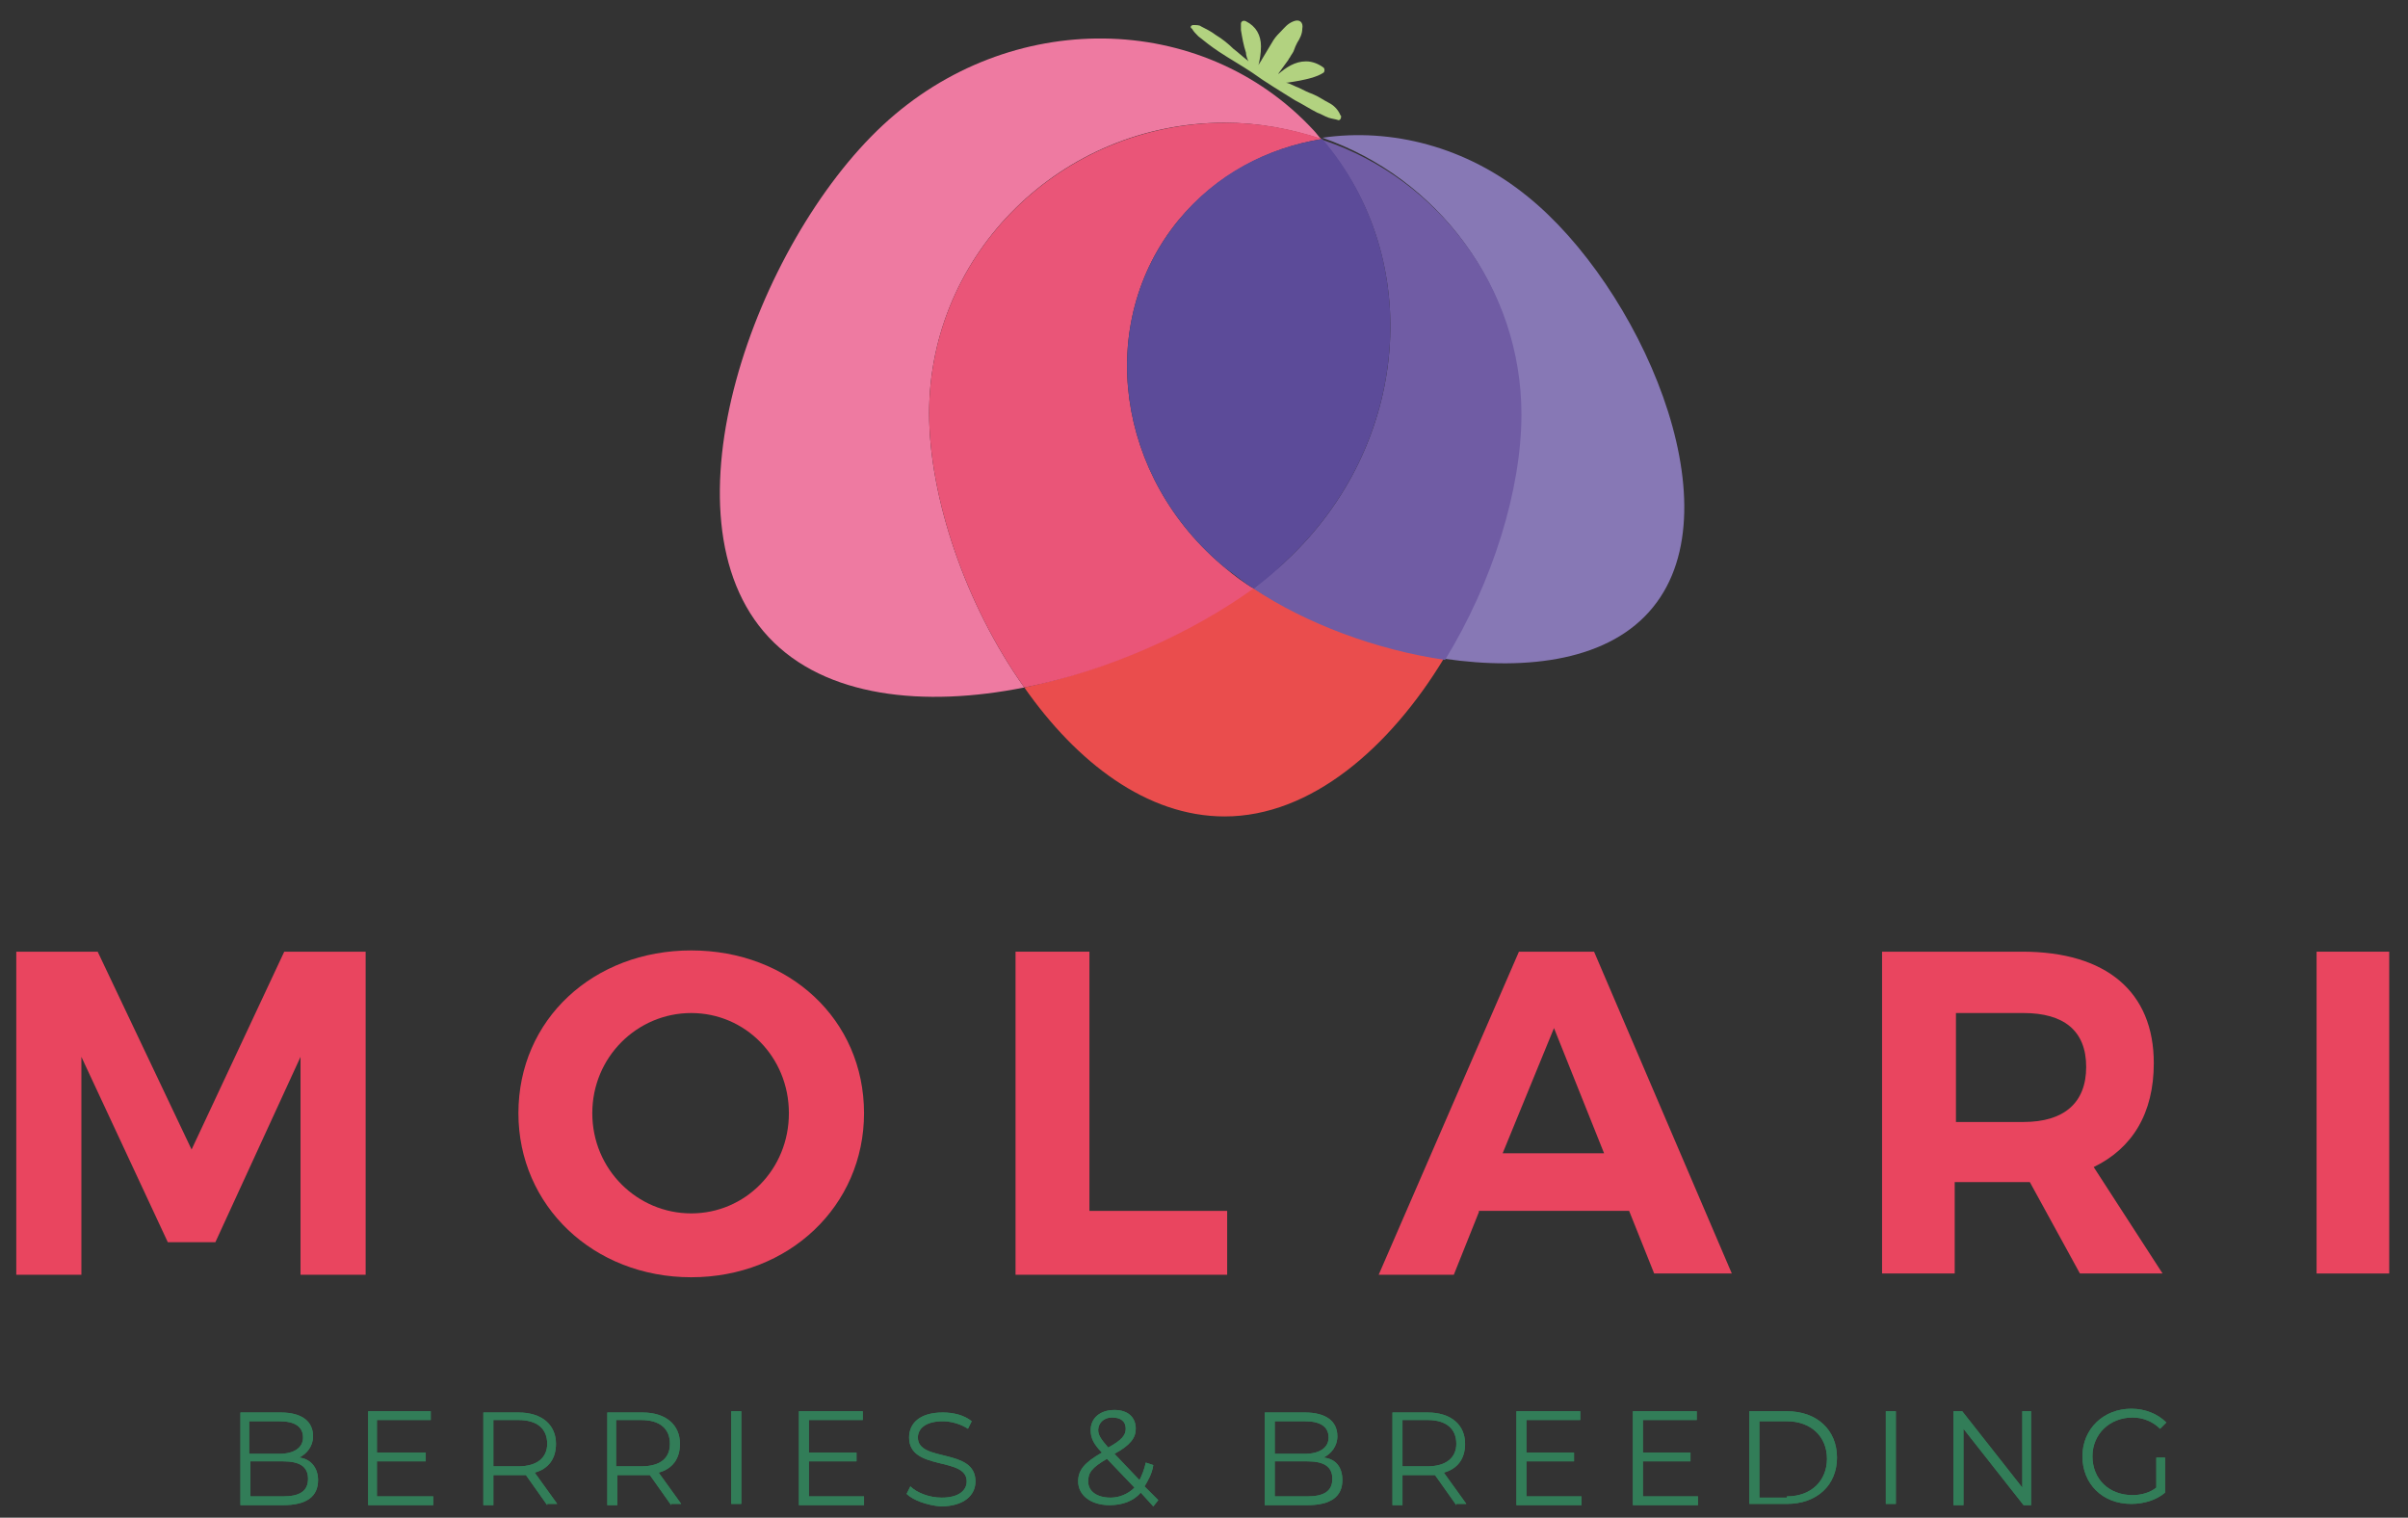 <?xml version="1.0" encoding="UTF-8"?>
<!-- Generator: Adobe Illustrator 27.0.0, SVG Export Plug-In . SVG Version: 6.00 Build 0)  -->
<svg xmlns="http://www.w3.org/2000/svg" xmlns:xlink="http://www.w3.org/1999/xlink" version="1.1" id="Livello_1" x="0px" y="0px" viewBox="0 0 192.3 121.2" style="enable-background:new 0 0 192.3 121.2;" xml:space="preserve">
<rect x="0" y="0" width="192.3" height="121.2" fill="#333333" stroke="none"/>
<style type="text/css">
	.st0{fill:#E9455F;}
	.st1{clip-path:url(#SVGID_00000048499870473216780570000012342845333825051288_);fill:#E9455F;}
	.st2{clip-path:url(#SVGID_00000166674827872400974250000009209867178071348868_);fill:#E9455F;}
	.st3{clip-path:url(#SVGID_00000034770616638622532140000008150238227114763440_);fill:#327D58;}
	.st4{fill:#327D58;}
	.st5{clip-path:url(#SVGID_00000108291701854255649940000015152279794796335529_);fill:#327D58;}
	.st6{clip-path:url(#SVGID_00000112629500868084802360000004113344231391426692_);fill:#327D58;}
	.st7{clip-path:url(#SVGID_00000096778867822156472340000005758219203767618720_);fill:#327D58;}
	.st8{clip-path:url(#SVGID_00000123414368641835079250000012626924855602494611_);fill:#327D58;}
	.st9{clip-path:url(#SVGID_00000123414368641835079250000012626924855602494611_);fill:#F9EE7A;}
	.st10{clip-path:url(#SVGID_00000123414368641835079250000012626924855602494611_);fill:#EA4D4D;}
	.st11{clip-path:url(#SVGID_00000123414368641835079250000012626924855602494611_);fill:#EE7AA1;}
	.st12{clip-path:url(#SVGID_00000123414368641835079250000012626924855602494611_);fill:#EA5578;}
	.st13{clip-path:url(#SVGID_00000123414368641835079250000012626924855602494611_);fill:#8778B5;}
	.st14{clip-path:url(#SVGID_00000123414368641835079250000012626924855602494611_);fill:#705CA4;}
	.st15{clip-path:url(#SVGID_00000123414368641835079250000012626924855602494611_);fill:#5C4B99;}
	.st16{clip-path:url(#SVGID_00000123414368641835079250000012626924855602494611_);fill:#B2D280;}
</style>
<polygon class="st0" points="22.7,76 15.3,91.8 7.8,76 1.3,76 1.3,101.8 6.5,101.8 6.5,84.4 13.4,99.2 17.2,99.2 24,84.4 24,101.8   29.2,101.8 29.2,76 "></polygon>
<g>
	<defs>
		<rect id="SVGID_1_" x="1.3" y="1.5" width="189.5" height="118.8"></rect>
	</defs>
	<clipPath id="SVGID_00000016046913073272962660000011748947154069825703_">
		<use xlink:href="#SVGID_1_" style="overflow:visible;"></use>
	</clipPath>
	<path style="clip-path:url(#SVGID_00000016046913073272962660000011748947154069825703_);fill:#E9455F;" d="M47.3,88.9   c0,4.5,3.6,8,7.9,8c4.3,0,7.8-3.5,7.8-8c0-4.5-3.5-8-7.8-8C50.9,80.9,47.3,84.4,47.3,88.9 M69,88.9c0,7.4-6,13.1-13.8,13.1   s-13.8-5.7-13.8-13.1c0-7.5,6-13,13.8-13S69,81.4,69,88.9"></path>
</g>
<polygon class="st0" points="98,96.7 98,101.8 81.1,101.8 81.1,76 87,76 87,96.7 "></polygon>
<path class="st0" d="M124.1,82.1l-4.1,10h8.1L124.1,82.1z M118.1,96.8l-2,5h-6L121.3,76h6l11,25.7h-6.2l-2-5H118.1z"></path>
<g>
	<defs>
		<rect id="SVGID_00000013875204277323888290000014498661784661727108_" x="1.3" y="1.5" width="189.5" height="118.8"></rect>
	</defs>
	<clipPath id="SVGID_00000114758932076158921460000015582196739397972926_">
		<use xlink:href="#SVGID_00000013875204277323888290000014498661784661727108_" style="overflow:visible;"></use>
	</clipPath>
	<path style="clip-path:url(#SVGID_00000114758932076158921460000015582196739397972926_);fill:#E9455F;" d="M161.6,89.6   c3.2,0,5-1.5,5-4.4c0-2.9-1.8-4.3-5-4.3h-5.4v8.7H161.6z M162.1,94.4h-0.6h-5.4v7.3h-5.8V76h11.2c6.7,0,10.5,3.2,10.5,8.9   c0,4-1.7,6.8-4.8,8.3l5.5,8.5h-6.6L162.1,94.4z"></path>
</g>
<rect x="185" y="76" class="st0" width="5.8" height="25.7"></rect>
<g>
	<defs>
		<rect id="SVGID_00000031182362360109849890000017315547016712898495_" x="1.3" y="1.5" width="189.5" height="118.8"></rect>
	</defs>
	<clipPath id="SVGID_00000119117742360964365310000015887470774086236589_">
		<use xlink:href="#SVGID_00000031182362360109849890000017315547016712898495_" style="overflow:visible;"></use>
	</clipPath>
	<path style="clip-path:url(#SVGID_00000119117742360964365310000015887470774086236589_);fill:#327D58;" d="M24.6,118.1   c0-1-0.7-1.4-2-1.4h-2.6v2.8h2.6C23.9,119.5,24.6,119.1,24.6,118.1 M19.9,113.4v2.7h2.4c1.2,0,1.9-0.5,1.9-1.3   c0-0.9-0.7-1.3-1.9-1.3H19.9z M25.4,118.2c0,1.3-0.9,2-2.8,2h-3.4v-7.4h3.2c1.7,0,2.6,0.7,2.6,1.9c0,0.8-0.5,1.4-1.1,1.7   C24.8,116.5,25.4,117.2,25.4,118.2"></path>
	<path style="clip-path:url(#SVGID_00000119117742360964365310000015887470774086236589_);fill:#327D58;" d="M24.6,118.1   c0-1-0.7-1.4-2-1.4h-2.6v2.8h2.6C23.9,119.5,24.6,119.1,24.6,118.1 M19.9,113.4v2.7h2.4c1.2,0,1.9-0.5,1.9-1.3   c0-0.9-0.7-1.3-1.9-1.3H19.9z M25.4,118.2c0,1.3-0.9,2-2.8,2h-3.4v-7.4h3.2c1.7,0,2.6,0.7,2.6,1.9c0,0.8-0.5,1.4-1.1,1.7   C24.8,116.5,25.4,117.2,25.4,118.2"></path>
</g>
<polygon class="st4" points="29.4,112.7 29.4,120.2 34.6,120.2 34.6,119.5 30.1,119.5 30.1,116.7 34,116.7 34,116 30.1,116   30.1,113.4 34.4,113.4 34.4,112.7 "></polygon>
<polygon class="st4" points="29.4,112.7 29.4,120.2 34.6,120.2 34.6,119.5 30.1,119.5 30.1,116.7 34,116.7 34,116 30.1,116   30.1,113.4 34.4,113.4 34.4,112.7 "></polygon>
<g>
	<defs>
		<rect id="SVGID_00000047039673758791530440000002460109732055025599_" x="1.3" y="1.5" width="189.5" height="118.8"></rect>
	</defs>
	<clipPath id="SVGID_00000130644127815798478610000004743352039981811110_">
		<use xlink:href="#SVGID_00000047039673758791530440000002460109732055025599_" style="overflow:visible;"></use>
	</clipPath>
	<path style="clip-path:url(#SVGID_00000130644127815798478610000004743352039981811110_);fill:#327D58;" d="M43.7,115.3   c0-1.2-0.8-1.9-2.3-1.9h-2v3.7h2C42.9,117.1,43.7,116.4,43.7,115.3 M43.7,120.2l-1.7-2.4c-0.2,0-0.4,0-0.6,0h-2v2.4h-0.8v-7.4h2.8   c1.9,0,3,1,3,2.5c0,1.2-0.6,2-1.7,2.3l1.8,2.5H43.7z"></path>
	<path style="clip-path:url(#SVGID_00000130644127815798478610000004743352039981811110_);fill:#327D58;" d="M43.7,115.3   c0-1.2-0.8-1.9-2.3-1.9h-2v3.7h2C42.9,117.1,43.7,116.4,43.7,115.3 M43.7,120.2l-1.7-2.4c-0.2,0-0.4,0-0.6,0h-2v2.4h-0.8v-7.4h2.8   c1.9,0,3,1,3,2.5c0,1.2-0.6,2-1.7,2.3l1.8,2.5H43.7z"></path>
	<path style="clip-path:url(#SVGID_00000130644127815798478610000004743352039981811110_);fill:#327D58;" d="M53.5,115.3   c0-1.2-0.8-1.9-2.3-1.9h-2v3.7h2C52.8,117.1,53.5,116.4,53.5,115.3 M53.6,120.2l-1.7-2.4c-0.2,0-0.4,0-0.6,0h-2v2.4h-0.8v-7.4h2.8   c1.9,0,3,1,3,2.5c0,1.2-0.6,2-1.7,2.3l1.8,2.5H53.6z"></path>
	<path style="clip-path:url(#SVGID_00000130644127815798478610000004743352039981811110_);fill:#327D58;" d="M53.5,115.3   c0-1.2-0.8-1.9-2.3-1.9h-2v3.7h2C52.8,117.1,53.5,116.4,53.5,115.3 M53.6,120.2l-1.7-2.4c-0.2,0-0.4,0-0.6,0h-2v2.4h-0.8v-7.4h2.8   c1.9,0,3,1,3,2.5c0,1.2-0.6,2-1.7,2.3l1.8,2.5H53.6z"></path>
</g>
<rect x="58.4" y="112.7" class="st4" width="0.8" height="7.4"></rect>
<rect x="58.4" y="112.7" class="st4" width="0.8" height="7.4"></rect>
<polygon class="st4" points="63.8,112.7 63.8,120.2 69,120.2 69,119.5 64.6,119.5 64.6,116.7 68.4,116.7 68.4,116 64.6,116   64.6,113.4 68.9,113.4 68.9,112.7 "></polygon>
<polygon class="st4" points="63.8,112.7 63.8,120.2 69,120.2 69,119.5 64.6,119.5 64.6,116.7 68.4,116.7 68.4,116 64.6,116   64.6,113.4 68.9,113.4 68.9,112.7 "></polygon>
<g>
	<defs>
		<rect id="SVGID_00000182506153425982400960000013007786354443594401_" x="1.3" y="1.5" width="189.5" height="118.8"></rect>
	</defs>
	<clipPath id="SVGID_00000183210314986987231150000005819209186479217065_">
		<use xlink:href="#SVGID_00000182506153425982400960000013007786354443594401_" style="overflow:visible;"></use>
	</clipPath>
	<path style="clip-path:url(#SVGID_00000183210314986987231150000005819209186479217065_);fill:#327D58;" d="M72.4,119.3l0.3-0.6   c0.5,0.5,1.5,0.9,2.5,0.9c1.4,0,2-0.6,2-1.3c0-2-4.6-0.8-4.6-3.5c0-1.1,0.8-2,2.7-2c0.8,0,1.7,0.2,2.3,0.7l-0.3,0.6   c-0.6-0.4-1.4-0.6-2-0.6c-1.4,0-2,0.6-2,1.3c0,2,4.6,0.8,4.6,3.5c0,1.1-0.9,2-2.8,2C74,120.2,72.9,119.8,72.4,119.3"></path>
	<path style="clip-path:url(#SVGID_00000183210314986987231150000005819209186479217065_);fill:#327D58;" d="M72.4,119.3l0.3-0.6   c0.5,0.5,1.5,0.9,2.5,0.9c1.4,0,2-0.6,2-1.3c0-2-4.6-0.8-4.6-3.5c0-1.1,0.8-2,2.7-2c0.8,0,1.7,0.2,2.3,0.7l-0.3,0.6   c-0.6-0.4-1.4-0.6-2-0.6c-1.4,0-2,0.6-2,1.3c0,2,4.6,0.8,4.6,3.5c0,1.1-0.9,2-2.8,2C74,120.2,72.9,119.8,72.4,119.3"></path>
	<path style="clip-path:url(#SVGID_00000183210314986987231150000005819209186479217065_);fill:#327D58;" d="M87.7,114.2   c0,0.4,0.2,0.7,0.8,1.4c1.1-0.6,1.4-1,1.4-1.5c0-0.6-0.4-0.9-1.1-0.9C88.1,113.2,87.7,113.7,87.7,114.2 M90.6,118.8l-2.2-2.3   c-1.2,0.7-1.5,1.1-1.5,1.8c0,0.8,0.7,1.3,1.8,1.3C89.4,119.6,90.1,119.3,90.6,118.8 M92.1,120.3l-1-1.1c-0.6,0.7-1.5,1-2.5,1   c-1.5,0-2.5-0.8-2.5-1.9c0-0.9,0.5-1.5,1.9-2.3c-0.7-0.7-0.9-1.2-0.9-1.8c0-0.9,0.7-1.6,1.9-1.6c1.1,0,1.7,0.6,1.7,1.5   c0,0.7-0.4,1.3-1.7,2l2,2.1c0.2-0.4,0.4-0.9,0.5-1.4l0.6,0.2c-0.1,0.7-0.4,1.2-0.7,1.7l1.1,1.1L92.1,120.3z"></path>
	<path style="clip-path:url(#SVGID_00000183210314986987231150000005819209186479217065_);fill:#327D58;" d="M87.7,114.2   c0,0.4,0.2,0.7,0.8,1.4c1.1-0.6,1.4-1,1.4-1.5c0-0.6-0.4-0.9-1.1-0.9C88.1,113.2,87.7,113.7,87.7,114.2 M90.6,118.8l-2.2-2.3   c-1.2,0.7-1.5,1.1-1.5,1.8c0,0.8,0.7,1.3,1.8,1.3C89.4,119.6,90.1,119.3,90.6,118.8 M92.1,120.3l-1-1.1c-0.6,0.7-1.5,1-2.5,1   c-1.5,0-2.5-0.8-2.5-1.9c0-0.9,0.5-1.5,1.9-2.3c-0.7-0.7-0.9-1.2-0.9-1.8c0-0.9,0.7-1.6,1.9-1.6c1.1,0,1.7,0.6,1.7,1.5   c0,0.7-0.4,1.3-1.7,2l2,2.1c0.2-0.4,0.4-0.9,0.5-1.4l0.6,0.2c-0.1,0.7-0.4,1.2-0.7,1.7l1.1,1.1L92.1,120.3z"></path>
	<path style="clip-path:url(#SVGID_00000183210314986987231150000005819209186479217065_);fill:#327D58;" d="M106.4,118.1   c0-1-0.7-1.4-2-1.4h-2.6v2.8h2.6C105.7,119.5,106.4,119.1,106.4,118.1 M101.8,113.4v2.7h2.4c1.2,0,1.9-0.5,1.9-1.3   c0-0.9-0.7-1.3-1.9-1.3H101.8z M107.2,118.2c0,1.3-0.9,2-2.8,2H101v-7.4h3.2c1.7,0,2.6,0.7,2.6,1.9c0,0.8-0.5,1.4-1.1,1.7   C106.7,116.5,107.2,117.2,107.2,118.2"></path>
	<path style="clip-path:url(#SVGID_00000183210314986987231150000005819209186479217065_);fill:#327D58;" d="M106.4,118.1   c0-1-0.7-1.4-2-1.4h-2.6v2.8h2.6C105.7,119.5,106.4,119.1,106.4,118.1 M101.8,113.4v2.7h2.4c1.2,0,1.9-0.5,1.9-1.3   c0-0.9-0.7-1.3-1.9-1.3H101.8z M107.2,118.2c0,1.3-0.9,2-2.8,2H101v-7.4h3.2c1.7,0,2.6,0.7,2.6,1.9c0,0.8-0.5,1.4-1.1,1.7   C106.7,116.5,107.2,117.2,107.2,118.2"></path>
	<path style="clip-path:url(#SVGID_00000183210314986987231150000005819209186479217065_);fill:#327D58;" d="M116.3,115.3   c0-1.2-0.8-1.9-2.3-1.9h-2v3.7h2C115.5,117.1,116.3,116.4,116.3,115.3 M116.3,120.2l-1.7-2.4c-0.2,0-0.4,0-0.6,0h-2v2.4h-0.8v-7.4   h2.8c1.9,0,3,1,3,2.5c0,1.2-0.6,2-1.7,2.3l1.8,2.5H116.3z"></path>
	<path style="clip-path:url(#SVGID_00000183210314986987231150000005819209186479217065_);fill:#327D58;" d="M116.3,115.3   c0-1.2-0.8-1.9-2.3-1.9h-2v3.7h2C115.5,117.1,116.3,116.4,116.3,115.3 M116.3,120.2l-1.7-2.4c-0.2,0-0.4,0-0.6,0h-2v2.4h-0.8v-7.4   h2.8c1.9,0,3,1,3,2.5c0,1.2-0.6,2-1.7,2.3l1.8,2.5H116.3z"></path>
</g>
<polygon class="st4" points="121.1,112.7 121.1,120.2 126.3,120.2 126.3,119.5 121.9,119.5 121.9,116.7 125.7,116.7 125.7,116   121.9,116 121.9,113.4 126.2,113.4 126.2,112.7 "></polygon>
<polygon class="st4" points="121.1,112.7 121.1,120.2 126.3,120.2 126.3,119.5 121.9,119.5 121.9,116.7 125.7,116.7 125.7,116   121.9,116 121.9,113.4 126.2,113.4 126.2,112.7 "></polygon>
<polygon class="st4" points="130.4,112.7 130.4,120.2 135.6,120.2 135.6,119.5 131.2,119.5 131.2,116.7 135,116.7 135,116   131.2,116 131.2,113.4 135.5,113.4 135.5,112.7 "></polygon>
<polygon class="st4" points="130.4,112.7 130.4,120.2 135.6,120.2 135.6,119.5 131.2,119.5 131.2,116.7 135,116.7 135,116   131.2,116 131.2,113.4 135.5,113.4 135.5,112.7 "></polygon>
<g>
	<defs>
		<rect id="SVGID_00000127030046585569255300000005373466680358338749_" x="1.3" y="1.5" width="189.5" height="118.8"></rect>
	</defs>
	<clipPath id="SVGID_00000178188031714913505650000006044234054318087058_">
		<use xlink:href="#SVGID_00000127030046585569255300000005373466680358338749_" style="overflow:visible;"></use>
	</clipPath>
	<path style="clip-path:url(#SVGID_00000178188031714913505650000006044234054318087058_);fill:#327D58;" d="M142.7,119.5   c2,0,3.2-1.3,3.2-3c0-1.8-1.3-3-3.2-3h-2.2v6.1H142.7z M139.7,112.7h3c2.4,0,4,1.5,4,3.7c0,2.2-1.6,3.7-4,3.7h-3V112.7z"></path>
	<path style="clip-path:url(#SVGID_00000178188031714913505650000006044234054318087058_);fill:#327D58;" d="M142.7,119.5   c2,0,3.2-1.3,3.2-3c0-1.8-1.3-3-3.2-3h-2.2v6.1H142.7z M139.7,112.7h3c2.4,0,4,1.5,4,3.7c0,2.2-1.6,3.7-4,3.7h-3V112.7z"></path>
</g>
<rect x="150.6" y="112.7" class="st4" width="0.8" height="7.4"></rect>
<rect x="150.6" y="112.7" class="st4" width="0.8" height="7.4"></rect>
<polygon class="st4" points="161.5,112.7 161.5,118.8 156.7,112.7 156,112.7 156,120.2 156.8,120.2 156.8,114.1 161.6,120.2   162.2,120.2 162.2,112.7 "></polygon>
<polygon class="st4" points="161.5,112.7 161.5,118.8 156.7,112.7 156,112.7 156,120.2 156.8,120.2 156.8,114.1 161.6,120.2   162.2,120.2 162.2,112.7 "></polygon>
<g>
	<defs>
		<rect id="SVGID_00000093886343141871424270000013019790785206750647_" x="1.3" y="1.5" width="189.5" height="118.8"></rect>
	</defs>
	<clipPath id="SVGID_00000154398584324313207170000010264070612153455007_">
		<use xlink:href="#SVGID_00000093886343141871424270000013019790785206750647_" style="overflow:visible;"></use>
	</clipPath>
	<path style="clip-path:url(#SVGID_00000154398584324313207170000010264070612153455007_);fill:#327D58;" d="M172.1,116.4h0.8v2.8   c-0.7,0.6-1.7,0.9-2.7,0.9c-2.3,0-3.9-1.6-3.9-3.8c0-2.2,1.7-3.8,3.9-3.8c1.1,0,2.1,0.4,2.8,1.1l-0.5,0.5c-0.6-0.6-1.4-0.9-2.2-0.9   c-1.8,0-3.2,1.3-3.2,3.1c0,1.8,1.3,3.1,3.2,3.1c0.7,0,1.4-0.2,1.9-0.6V116.4z"></path>
	<path style="clip-path:url(#SVGID_00000154398584324313207170000010264070612153455007_);fill:#327D58;" d="M172.1,116.4h0.8v2.8   c-0.7,0.6-1.7,0.9-2.7,0.9c-2.3,0-3.9-1.6-3.9-3.8c0-2.2,1.7-3.8,3.9-3.8c1.1,0,2.1,0.4,2.8,1.1l-0.5,0.5c-0.6-0.6-1.4-0.9-2.2-0.9   c-1.8,0-3.2,1.3-3.2,3.1c0,1.8,1.3,3.1,3.2,3.1c0.7,0,1.4-0.2,1.9-0.6V116.4z"></path>
	<path style="clip-path:url(#SVGID_00000154398584324313207170000010264070612153455007_);fill:#F9EE7A;" d="M86.4,57.2   C86.5,57.2,86.5,57.2,86.4,57.2C86.5,57.2,86.5,57.2,86.4,57.2C86.5,57.2,86.4,57.2,86.4,57.2"></path>
	<path style="clip-path:url(#SVGID_00000154398584324313207170000010264070612153455007_);fill:#EA4D4D;" d="M81.8,54.9   c4.2,6,9.8,10.3,16,10.3c6.9,0,13.2-5.5,17.5-12.6c-5.5-0.8-11.1-3-15.3-5.7C95.1,50.6,88.4,53.5,81.8,54.9"></path>
	<path style="clip-path:url(#SVGID_00000154398584324313207170000010264070612153455007_);fill:#EE7AA1;" d="M61.4,50.9   c4.5,4.8,12.4,5.6,20.4,4c-4.7-6.6-7.6-15.2-7.6-21.9c0-12.8,10.6-23.2,23.6-23.2c2.7,0,5.3,0.5,7.7,1.3c-0.2-0.2-0.4-0.5-0.6-0.7   C96,0.8,80.6,0.6,70.5,10C60.4,19.4,52.4,41.3,61.4,50.9"></path>
	<path style="clip-path:url(#SVGID_00000154398584324313207170000010264070612153455007_);fill:#EA5578;" d="M74.2,33   c0,6.7,2.9,15.3,7.6,21.9c6.6-1.3,13.3-4.3,18.3-7.9c-0.8-0.5-1.5-1-2.2-1.6c-8.8-7.2-10.5-19.6-3.8-27.8c3-3.6,7.1-5.8,11.5-6.5   c0,0,0,0,0,0c-2.4-0.8-5-1.3-7.7-1.3C84.8,9.8,74.2,20.2,74.2,33"></path>
	<path style="clip-path:url(#SVGID_00000154398584324313207170000010264070612153455007_);fill:#8778B5;" d="M121.4,33   c0,6-2.3,13.4-6.1,19.6c6.8,1,13.3,0.1,16.7-4.1c6.7-8.2-1.2-25.7-10-32.8c-4.9-4-10.9-5.5-16.4-4.7   C114.8,14.2,121.4,22.9,121.4,33"></path>
	<path style="clip-path:url(#SVGID_00000154398584324313207170000010264070612153455007_);fill:#705CA4;" d="M102.8,44.7   c-0.8,0.8-1.8,1.5-2.7,2.3c4.2,2.8,9.8,4.9,15.3,5.7c3.8-6.2,6.1-13.6,6.1-19.6c0-10.1-6.6-18.8-15.8-21.9c0,0,0,0-0.1,0   C113.8,20.7,112.6,35.5,102.8,44.7"></path>
	<path style="clip-path:url(#SVGID_00000154398584324313207170000010264070612153455007_);fill:#5C4B99;" d="M105.6,11.1   c-4.4,0.7-8.5,2.8-11.5,6.5c-6.7,8.2-5,20.6,3.8,27.8c0.7,0.5,1.4,1.1,2.2,1.6c1-0.7,1.9-1.5,2.7-2.3   C112.6,35.5,113.8,20.7,105.6,11.1"></path>
	<path style="clip-path:url(#SVGID_00000154398584324313207170000010264070612153455007_);fill:#B2D280;" d="M102.1,5.9   c0.6-0.5,1.3-1,2.2-1c0.5,0,1,0.2,1.4,0.5c0.1,0.1,0.1,0.3,0,0.4c-0.3,0.2-0.6,0.3-0.9,0.4c-0.7,0.2-1.3,0.3-2,0.4c0,0-0.1,0-0.1,0   c0.4,0.1,0.7,0.3,1,0.4c0.4,0.2,0.8,0.4,1.1,0.5c0.5,0.2,0.9,0.5,1.3,0.7c0.4,0.2,0.7,0.5,0.9,0.9c0,0.1,0.1,0.1,0.1,0.2   c0,0.2-0.1,0.3-0.2,0.3c-0.3-0.1-0.5-0.1-0.8-0.2c-0.3-0.1-0.6-0.3-0.9-0.4c-0.6-0.3-1.2-0.7-1.8-1c-1.1-0.7-2.3-1.4-3.4-2.2   c-0.9-0.6-1.8-1.1-2.7-1.7c-0.6-0.4-1.1-0.8-1.6-1.2c-0.2-0.2-0.4-0.4-0.5-0.6C95,2.2,95.1,2,95.3,2c0.2,0,0.5,0,0.6,0.1   c0.4,0.2,0.8,0.4,1.2,0.7c0.5,0.3,1,0.7,1.4,1.1c0.4,0.3,0.7,0.6,1.1,0.9c0,0,0.1,0.1,0.1,0.1c-0.1-0.2-0.2-0.5-0.2-0.7   c-0.2-0.6-0.3-1.2-0.4-1.8c0-0.2,0-0.3,0-0.5c0-0.2,0.2-0.3,0.4-0.2c0.8,0.4,1.2,1.1,1.2,2c0,0.6-0.1,1.1-0.2,1.5   c0.1-0.2,0.2-0.3,0.3-0.5c0.3-0.5,0.6-1,0.9-1.5c0.2-0.3,0.4-0.5,0.6-0.7c0.3-0.3,0.5-0.6,1-0.8c0.5-0.2,0.8,0.1,0.7,0.6   c0,0.4-0.2,0.8-0.4,1.1c-0.1,0.2-0.2,0.4-0.3,0.7c-0.1,0.2-0.2,0.3-0.3,0.5c-0.1,0.1-0.1,0.2-0.2,0.3c-0.3,0.4-0.5,0.7-0.8,1.1   C102.1,5.8,102.1,5.9,102.1,5.9"></path>
</g>
</svg>
